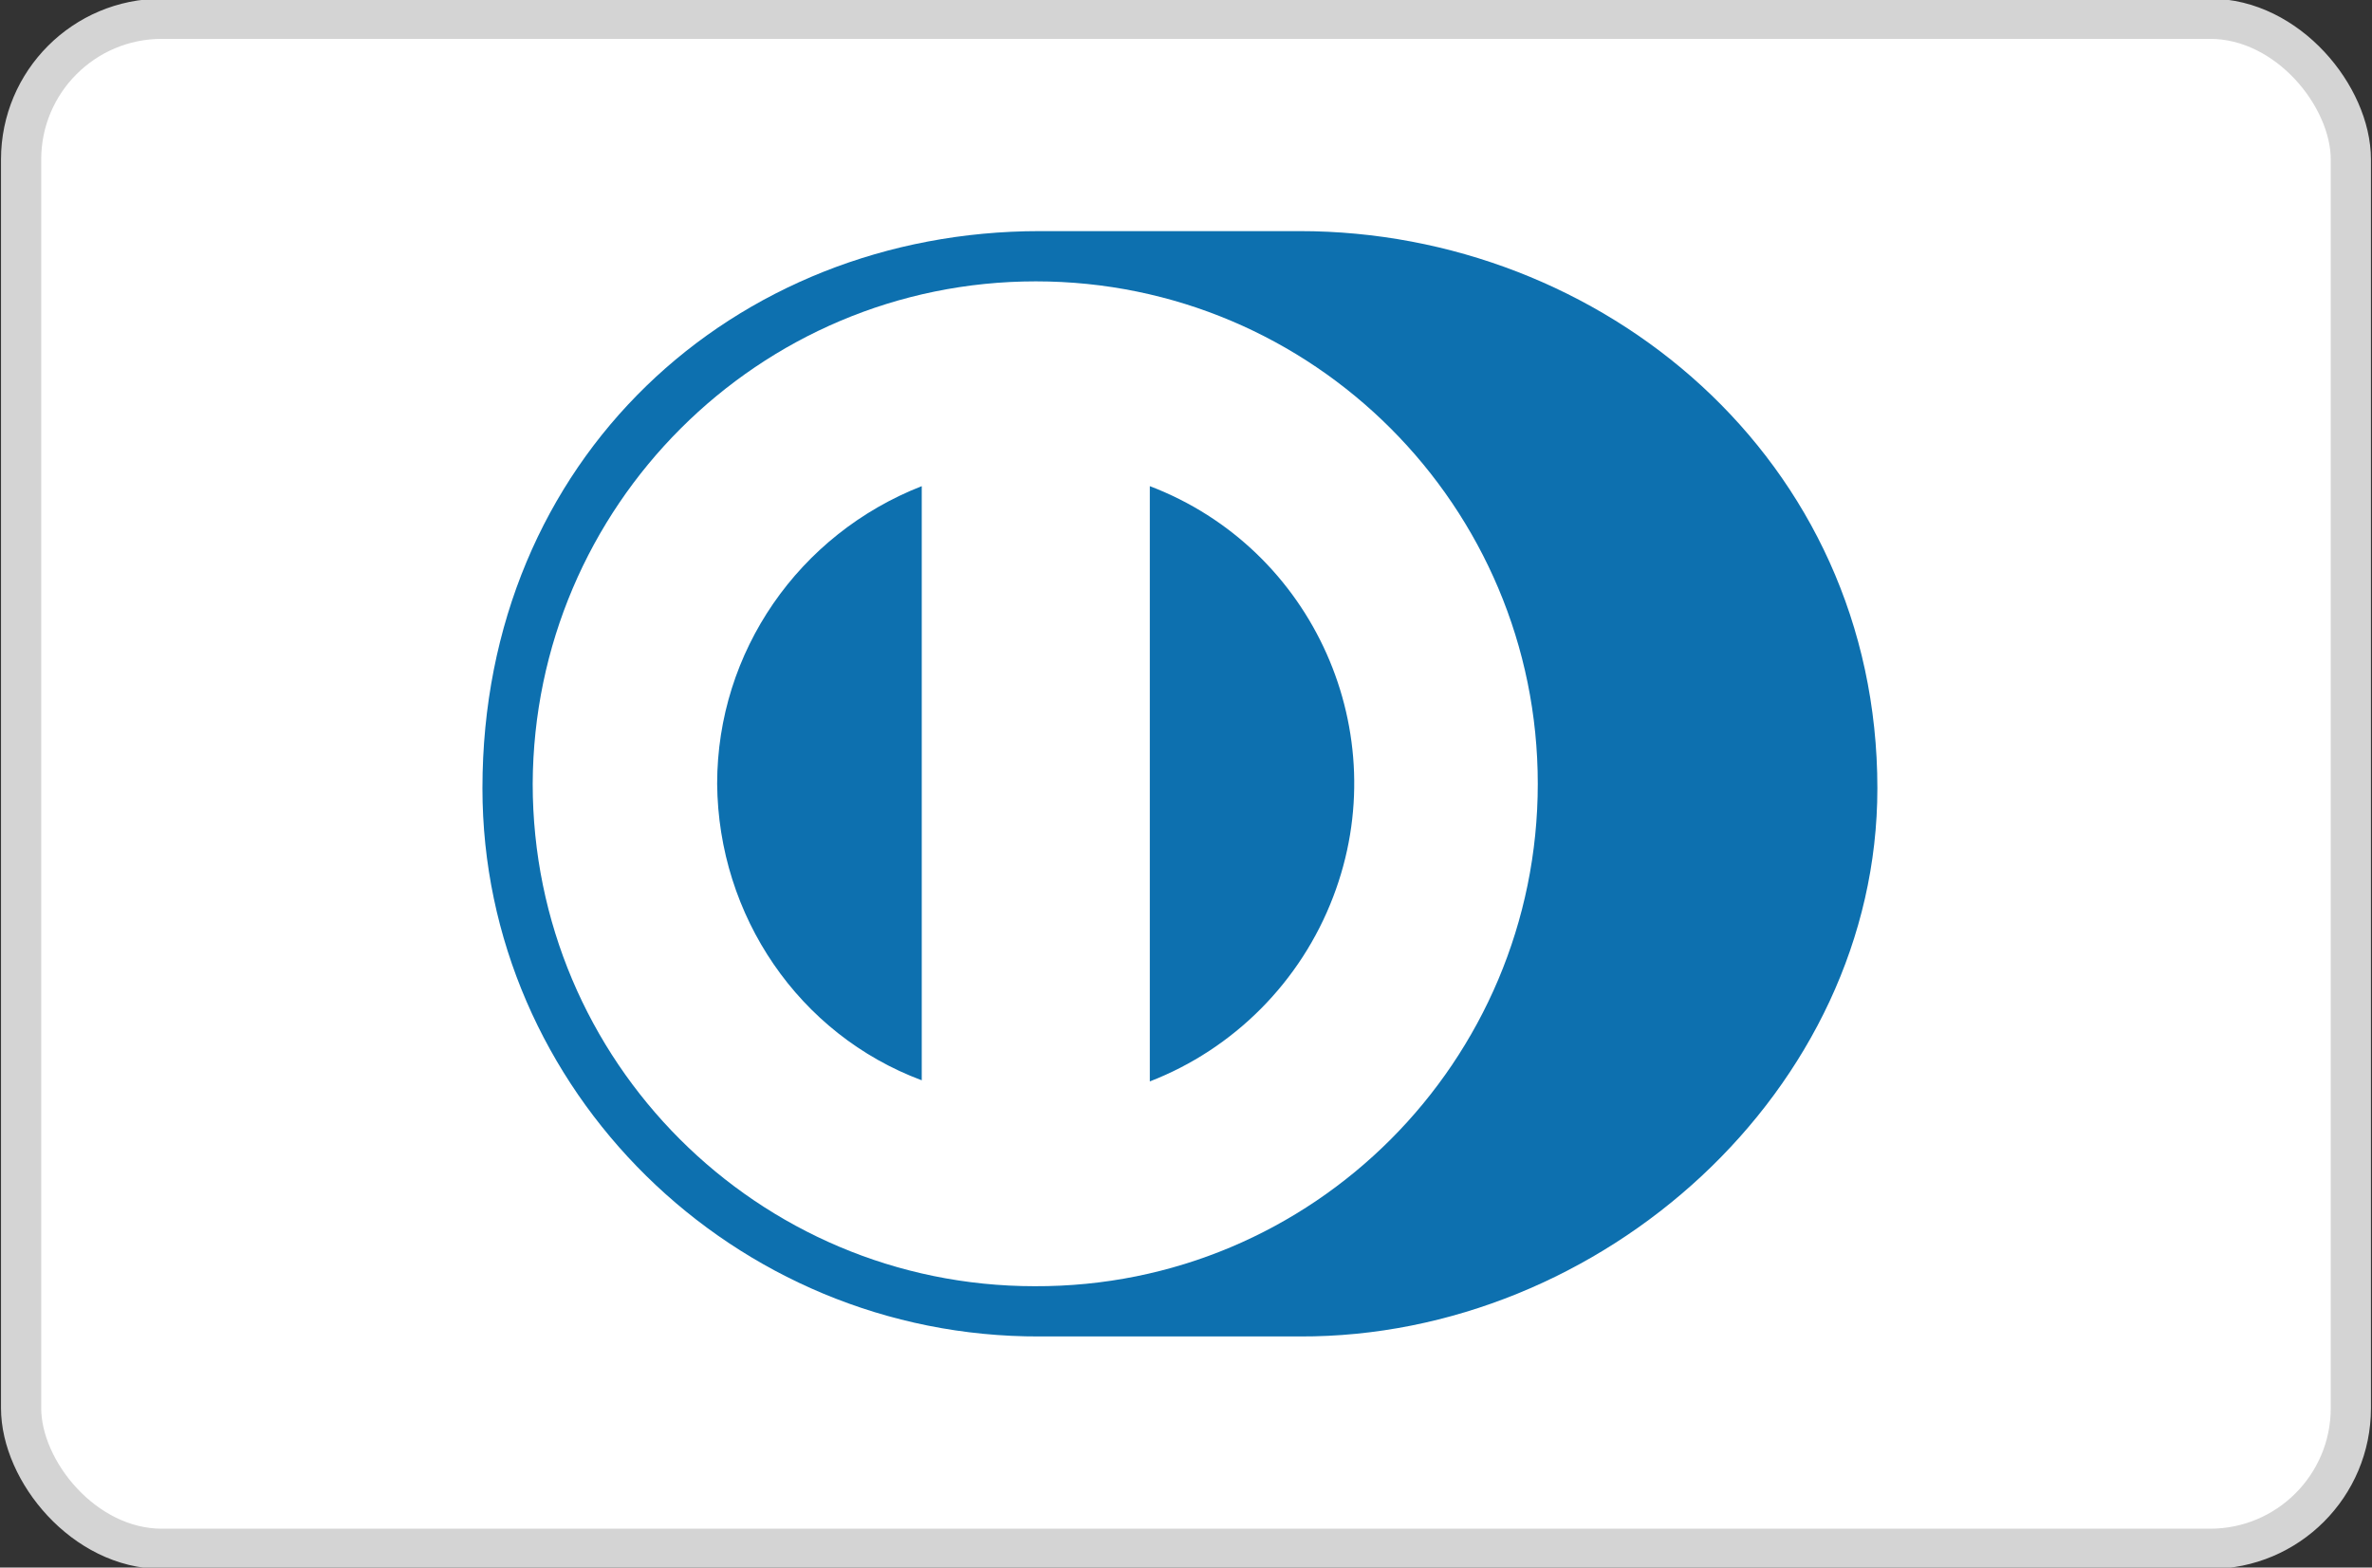 <?xml version="1.0" encoding="utf-8"?>
<svg viewBox="842 0.5 59 39" width="59" height="39" xmlns="http://www.w3.org/2000/svg">
  <rect x="842" y="0.5" width="59" height="39" fill="#333333" stroke="none"/>
  <rect x="842.525" y="0.967" width="57.949" height="38.066" rx="3.5" fill="white" stroke="#D4D4D4" style=""/>
  <path d="M874.331 33.75C881.836 33.778 888.697 27.617 888.697 20.112C888.697 11.907 881.836 6.25 874.331 6.25H867.862C860.245 6.25 854 11.907 854 20.112C854 27.617 860.245 33.778 867.862 33.75H874.331Z" fill="#0D70AF"/>
  <path fill-rule="evenodd" clip-rule="evenodd" d="M855.25 20C855.278 13.096 860.867 7.5 867.764 7.5C874.66 7.5 880.25 13.096 880.25 20C880.25 26.904 874.66 32.528 867.736 32.5C860.84 32.5 855.25 26.904 855.25 20ZM859.838 20C859.838 16.715 861.868 13.792 864.927 12.595V27.377C861.868 26.236 859.866 23.285 859.838 20ZM870.6 12.595C874.688 14.154 876.718 18.747 875.161 22.812C874.355 24.927 872.686 26.598 870.6 27.405V12.595Z" fill="white"/>
</svg>